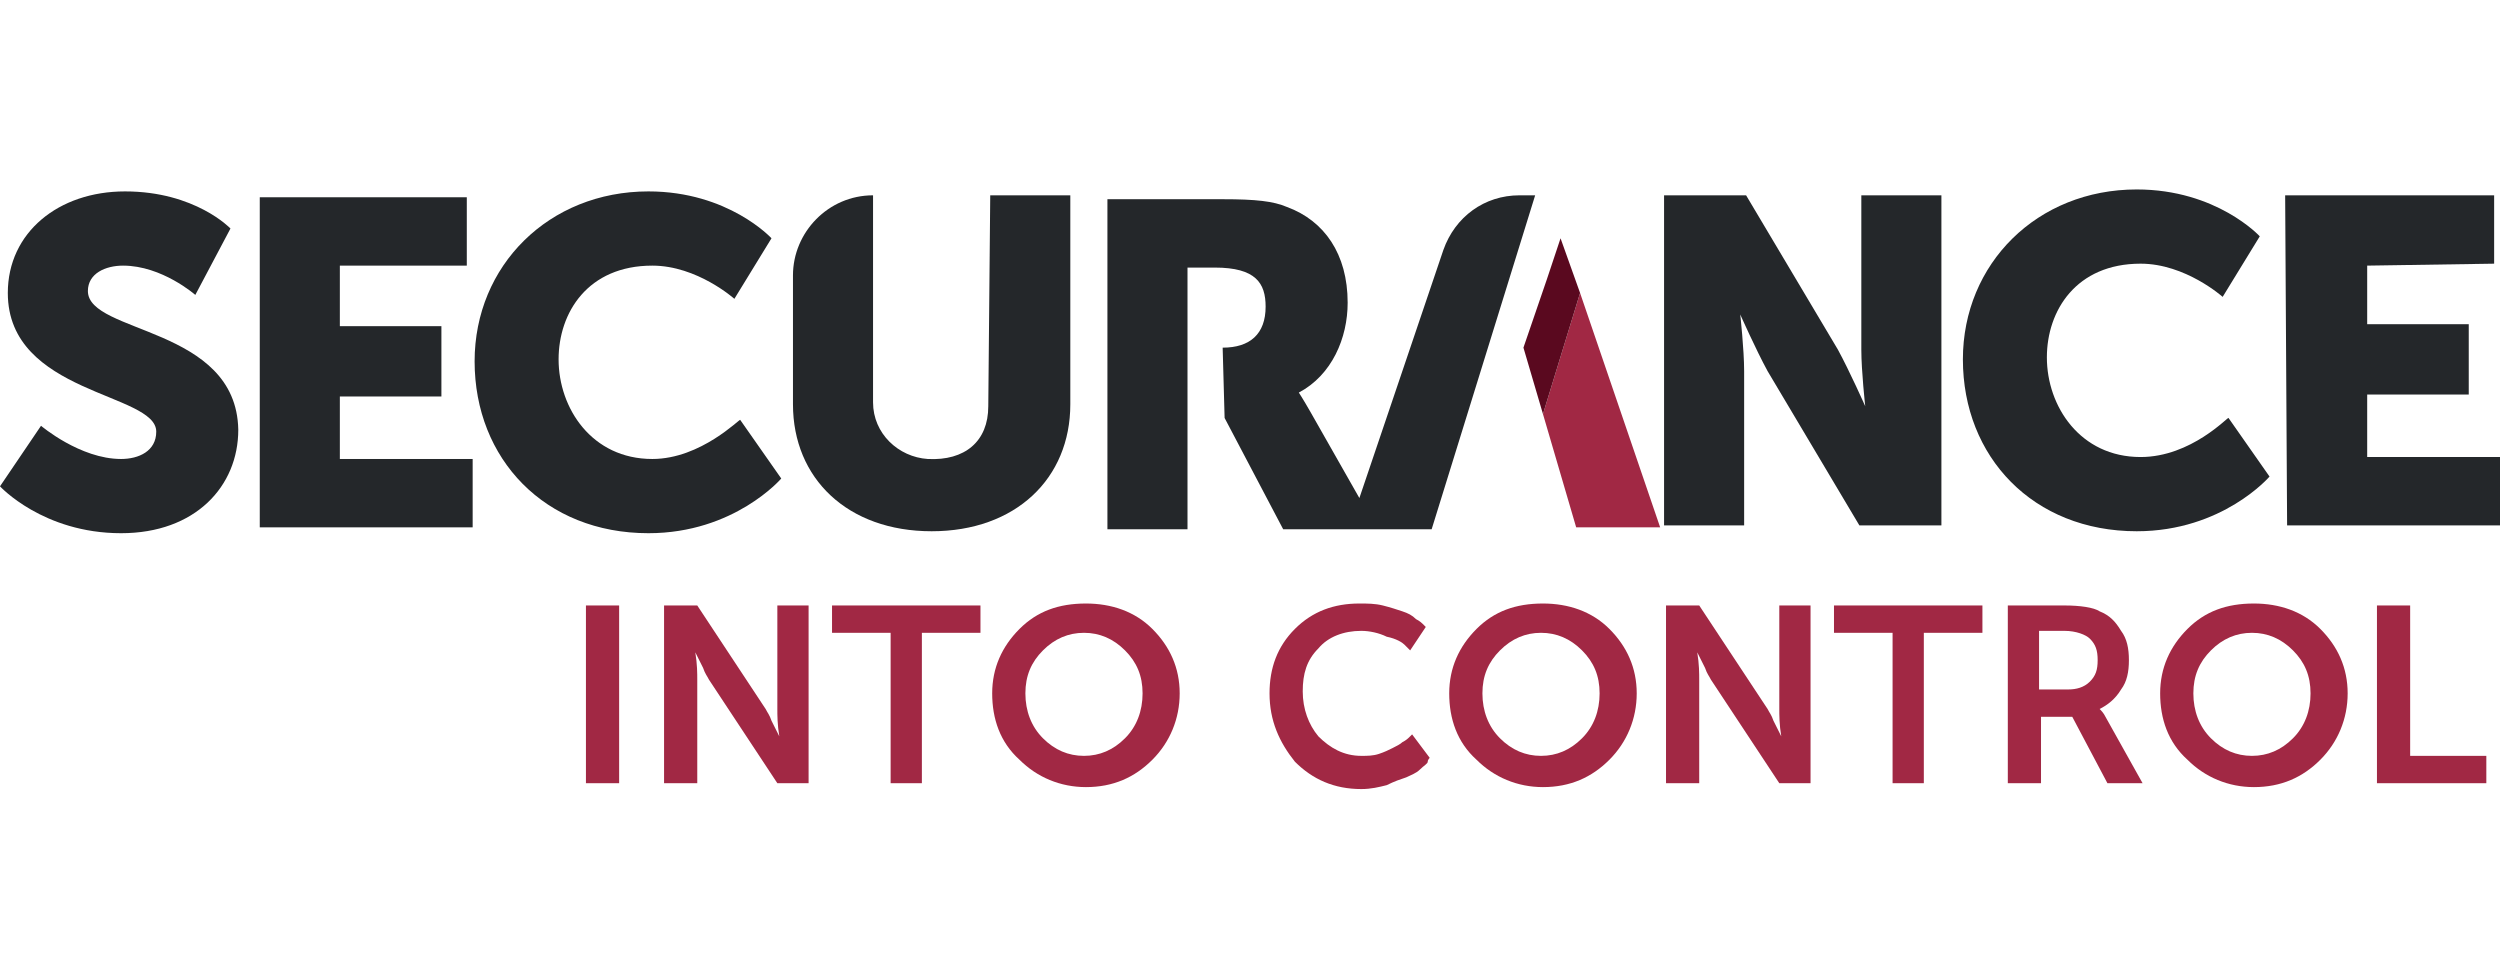 <?xml version="1.0" encoding="utf-8"?>
<!-- Generator: Adobe Illustrator 28.0.0, SVG Export Plug-In . SVG Version: 6.00 Build 0)  -->
<svg version="1.1" id="Layer_1" xmlns="http://www.w3.org/2000/svg" xmlns:xlink="http://www.w3.org/1999/xlink" x="0px" y="0px"
	 width="128px" height="50px" viewBox="0 0 128 50" style="enable-background:new 0 0 128 50;" xml:space="preserve">
<style type="text/css">
	.st0{fill:#A12844;}
	.st1{fill:#24272A;}
	.st2{fill:#5A091F;}
</style>
<g>
	<g>
		<path class="st0" d="M30,40.1V31h1.7v9.1H30z"/>
		<path class="st0" d="M34,40.1V31h1.7l3.5,5.3c0.1,0.2,0.2,0.3,0.3,0.6c0.1,0.2,0.2,0.4,0.3,0.6l0.1,0.2h0
			c-0.1-0.6-0.1-1.1-0.1-1.4V31h1.6v9.1h-1.6l-3.5-5.3c-0.1-0.2-0.2-0.3-0.3-0.6c-0.1-0.2-0.2-0.4-0.3-0.6l-0.1-0.2h0
			c0.1,0.6,0.1,1.1,0.1,1.4v5.3H34z"/>
		<path class="st0" d="M45.6,40.1v-7.7h-3V31h7.6v1.4h-3v7.7H45.6z"/>
		<path class="st0" d="M50.8,35.5c0-1.3,0.5-2.4,1.4-3.3c0.9-0.9,2-1.3,3.4-1.3c1.3,0,2.5,0.4,3.4,1.3c0.9,0.9,1.4,2,1.4,3.3
			c0,1.3-0.5,2.5-1.4,3.4c-0.9,0.9-2,1.4-3.4,1.4c-1.3,0-2.5-0.5-3.4-1.4C51.2,38,50.8,36.8,50.8,35.5z M52.5,35.5
			c0,0.9,0.3,1.7,0.9,2.3c0.6,0.6,1.3,0.9,2.1,0.9c0.8,0,1.5-0.3,2.1-0.9c0.6-0.6,0.9-1.4,0.9-2.3c0-0.9-0.3-1.6-0.9-2.2
			c-0.6-0.6-1.3-0.9-2.1-0.9c-0.8,0-1.5,0.3-2.1,0.9C52.8,33.9,52.5,34.6,52.5,35.5z"/>
		<path class="st0" d="M65,35.5c0-1.3,0.4-2.4,1.3-3.3c0.9-0.9,2-1.3,3.3-1.3c0.4,0,0.8,0,1.2,0.1c0.4,0.1,0.7,0.2,1,0.3
			c0.3,0.1,0.5,0.2,0.7,0.4c0.2,0.1,0.3,0.2,0.4,0.3l0.1,0.1l-0.8,1.2c-0.1-0.1-0.2-0.2-0.3-0.3c-0.1-0.1-0.4-0.3-0.9-0.4
			c-0.4-0.2-0.9-0.3-1.3-0.3c-0.9,0-1.7,0.3-2.2,0.9c-0.6,0.6-0.8,1.3-0.8,2.2c0,0.9,0.3,1.7,0.8,2.3c0.6,0.6,1.3,1,2.2,1
			c0.3,0,0.6,0,0.9-0.1c0.3-0.1,0.5-0.2,0.7-0.3c0.2-0.1,0.4-0.2,0.5-0.3c0.2-0.1,0.3-0.2,0.4-0.3l0.1-0.1l0.9,1.2
			c0,0-0.1,0.1-0.1,0.2s-0.2,0.2-0.4,0.4c-0.2,0.2-0.5,0.3-0.7,0.4c-0.3,0.1-0.6,0.2-1,0.4c-0.4,0.1-0.8,0.2-1.3,0.2
			c-1.4,0-2.5-0.5-3.4-1.4C65.5,38,65,36.9,65,35.5z"/>
		<path class="st0" d="M74.2,35.5c0-1.3,0.5-2.4,1.4-3.3c0.9-0.9,2-1.3,3.4-1.3c1.3,0,2.5,0.4,3.4,1.3c0.9,0.9,1.4,2,1.4,3.3
			c0,1.3-0.5,2.5-1.4,3.4c-0.9,0.9-2,1.4-3.4,1.4c-1.3,0-2.5-0.5-3.4-1.4C74.6,38,74.2,36.8,74.2,35.5z M75.9,35.5
			c0,0.9,0.3,1.7,0.9,2.3c0.6,0.6,1.3,0.9,2.1,0.9c0.8,0,1.5-0.3,2.1-0.9c0.6-0.6,0.9-1.4,0.9-2.3c0-0.9-0.3-1.6-0.9-2.2
			c-0.6-0.6-1.3-0.9-2.1-0.9c-0.8,0-1.5,0.3-2.1,0.9C76.2,33.9,75.9,34.6,75.9,35.5z"/>
		<path class="st0" d="M85.3,40.1V31h1.7l3.5,5.3c0.1,0.2,0.2,0.3,0.3,0.6c0.1,0.2,0.2,0.4,0.3,0.6l0.1,0.2h0
			c-0.1-0.6-0.1-1.1-0.1-1.4V31h1.6v9.1h-1.6l-3.5-5.3c-0.1-0.2-0.2-0.3-0.3-0.6c-0.1-0.2-0.2-0.4-0.3-0.6l-0.1-0.2h0
			c0.1,0.6,0.1,1.1,0.1,1.4v5.3H85.3z"/>
		<path class="st0" d="M96.9,40.1v-7.7h-3V31h7.6v1.4h-3v7.7H96.9z"/>
		<path class="st0" d="M102.8,40.1V31h2.9c0.8,0,1.5,0.1,1.8,0.3c0.5,0.2,0.8,0.5,1.1,1c0.3,0.4,0.4,0.9,0.4,1.5
			c0,0.6-0.1,1.1-0.4,1.5c-0.3,0.5-0.7,0.8-1.1,1v0c0.1,0.1,0.2,0.2,0.3,0.4l1.9,3.4h-1.8l-1.8-3.4h-1.6v3.4H102.8z M104.4,35.3h1.5
			c0.4,0,0.8-0.1,1.1-0.4c0.3-0.3,0.4-0.6,0.4-1.1c0-0.5-0.1-0.8-0.4-1.1c-0.2-0.2-0.7-0.4-1.3-0.4h-1.3V35.3z"/>
		<path class="st0" d="M110.6,35.5c0-1.3,0.5-2.4,1.4-3.3c0.9-0.9,2-1.3,3.4-1.3c1.3,0,2.5,0.4,3.4,1.3c0.9,0.9,1.4,2,1.4,3.3
			c0,1.3-0.5,2.5-1.4,3.4c-0.9,0.9-2,1.4-3.4,1.4c-1.3,0-2.5-0.5-3.4-1.4C111,38,110.6,36.8,110.6,35.5z M112.3,35.5
			c0,0.9,0.3,1.7,0.9,2.3c0.6,0.6,1.3,0.9,2.1,0.9c0.8,0,1.5-0.3,2.1-0.9c0.6-0.6,0.9-1.4,0.9-2.3c0-0.9-0.3-1.6-0.9-2.2
			c-0.6-0.6-1.3-0.9-2.1-0.9c-0.8,0-1.5,0.3-2.1,0.9C112.6,33.9,112.3,34.6,112.3,35.5z"/>
		<path class="st0" d="M121.7,40.1V31h1.7v7.7h3.9v1.4H121.7z"/>
	</g>
	<g>
		<path class="st1" d="M4.5,14.9c0-0.9,0.9-1.3,1.8-1.3c2,0,3.7,1.5,3.7,1.5l1.8-3.4c0,0-1.8-1.9-5.4-1.9c-3.4,0-6,2.1-6,5.2
			c0,5.2,7.6,5.1,7.6,7.1c0,1-0.9,1.4-1.8,1.4c-2.1,0-4.1-1.7-4.1-1.7L0,24.9c0,0,2.2,2.4,6.2,2.4c3.8,0,6-2.4,6-5.3
			C12.1,16.7,4.5,17.1,4.5,14.9z"/>
		<polygon class="st1" points="17.4,20.3 22.6,20.3 22.6,16.7 17.4,16.7 17.4,13.6 23.9,13.6 23.9,10.1 13.3,10.1 13.3,27 24.2,27 
			24.2,23.5 17.4,23.5 		"/>
		<path class="st1" d="M33.4,23.5c-3.1,0-4.8-2.6-4.8-5.1c0-2.4,1.5-4.8,4.8-4.8c2.3,0,4.2,1.7,4.2,1.7l1.9-3.1c0,0-2.2-2.4-6.3-2.4
			c-5.1,0-8.9,3.8-8.9,8.7c0,5,3.6,8.8,8.9,8.8c4.4,0,6.8-2.8,6.8-2.8l-2.1-3C37.9,21.4,35.9,23.5,33.4,23.5z"/>
		<path class="st1" d="M95.3,17.9c0,1.1,0.2,2.9,0.2,2.9l0,0c0,0-0.8-1.8-1.4-2.9L89.4,10l-4.2,0l0,16.9l4.1,0l0-7.9
			c0-1.1-0.2-2.9-0.2-2.9l0,0c0,0,0.8,1.8,1.4,2.9l4.7,7.9l4.2,0l0-16.9l-4.1,0L95.3,17.9z"/>
		<path class="st1" d="M109.6,23.4c-3.1,0-4.8-2.6-4.8-5.1c0-2.4,1.5-4.8,4.8-4.8c2.3,0,4.2,1.7,4.2,1.7l1.9-3.1
			c0,0-2.2-2.4-6.3-2.4c-5.1,0-8.9,3.8-8.9,8.7c0,5,3.6,8.8,8.9,8.8c4.4,0,6.8-2.8,6.8-2.8l-2.1-3C114.1,21.3,112.2,23.4,109.6,23.4
			z"/>
		<polygon class="st1" points="121.2,23.4 121.2,20.2 126.4,20.2 126.4,16.6 121.2,16.6 121.2,13.6 127.7,13.5 127.7,10 117,10 
			117.1,26.9 128,26.9 128,23.4 		"/>
		<g>
			<path class="st1" d="M50.6,20.8c0,1.8-1.2,2.8-3.1,2.7c-1.5-0.1-2.8-1.3-2.8-2.9l0-10.6c-2.3,0-4.1,1.9-4.1,4.1l0,6.6
				c0,3.8,2.8,6.5,7.1,6.5c4.3,0,7.1-2.7,7.1-6.5l0-10.7l-4.1,0L50.6,20.8z"/>
			<path class="st1" d="M77.8,10c-1.8,0-3.3,1.1-3.9,2.8l-4.3,12.7l-2.5-4.4c-0.4-0.7-0.6-1-0.6-1l0,0c1.7-0.9,2.5-2.8,2.5-4.6
				c0-2.5-1.2-4.2-3.1-4.9c-0.7-0.3-1.6-0.4-3.3-0.4l-5.9,0l0,16.9l4.1,0l0-5.7l0-3.6l0-4.1l1.4,0c2.1,0,2.6,0.8,2.6,2
				c0,1.4-0.8,2.1-2.2,2.1l0.1,3.6l3,5.7l3.3,0l1.3,0l0,0l3,0L78.6,10L77.8,10z"/>
		</g>
	</g>
	<g>
		<polyline class="st0" points="80.9,15 79,21.2 80.7,27 85,27 		"/>
		<polygon class="st2" points="79.9,12.2 79.2,14.3 78,17.8 79,21.2 80.9,15 		"/>
	</g>
</g>
</svg>
